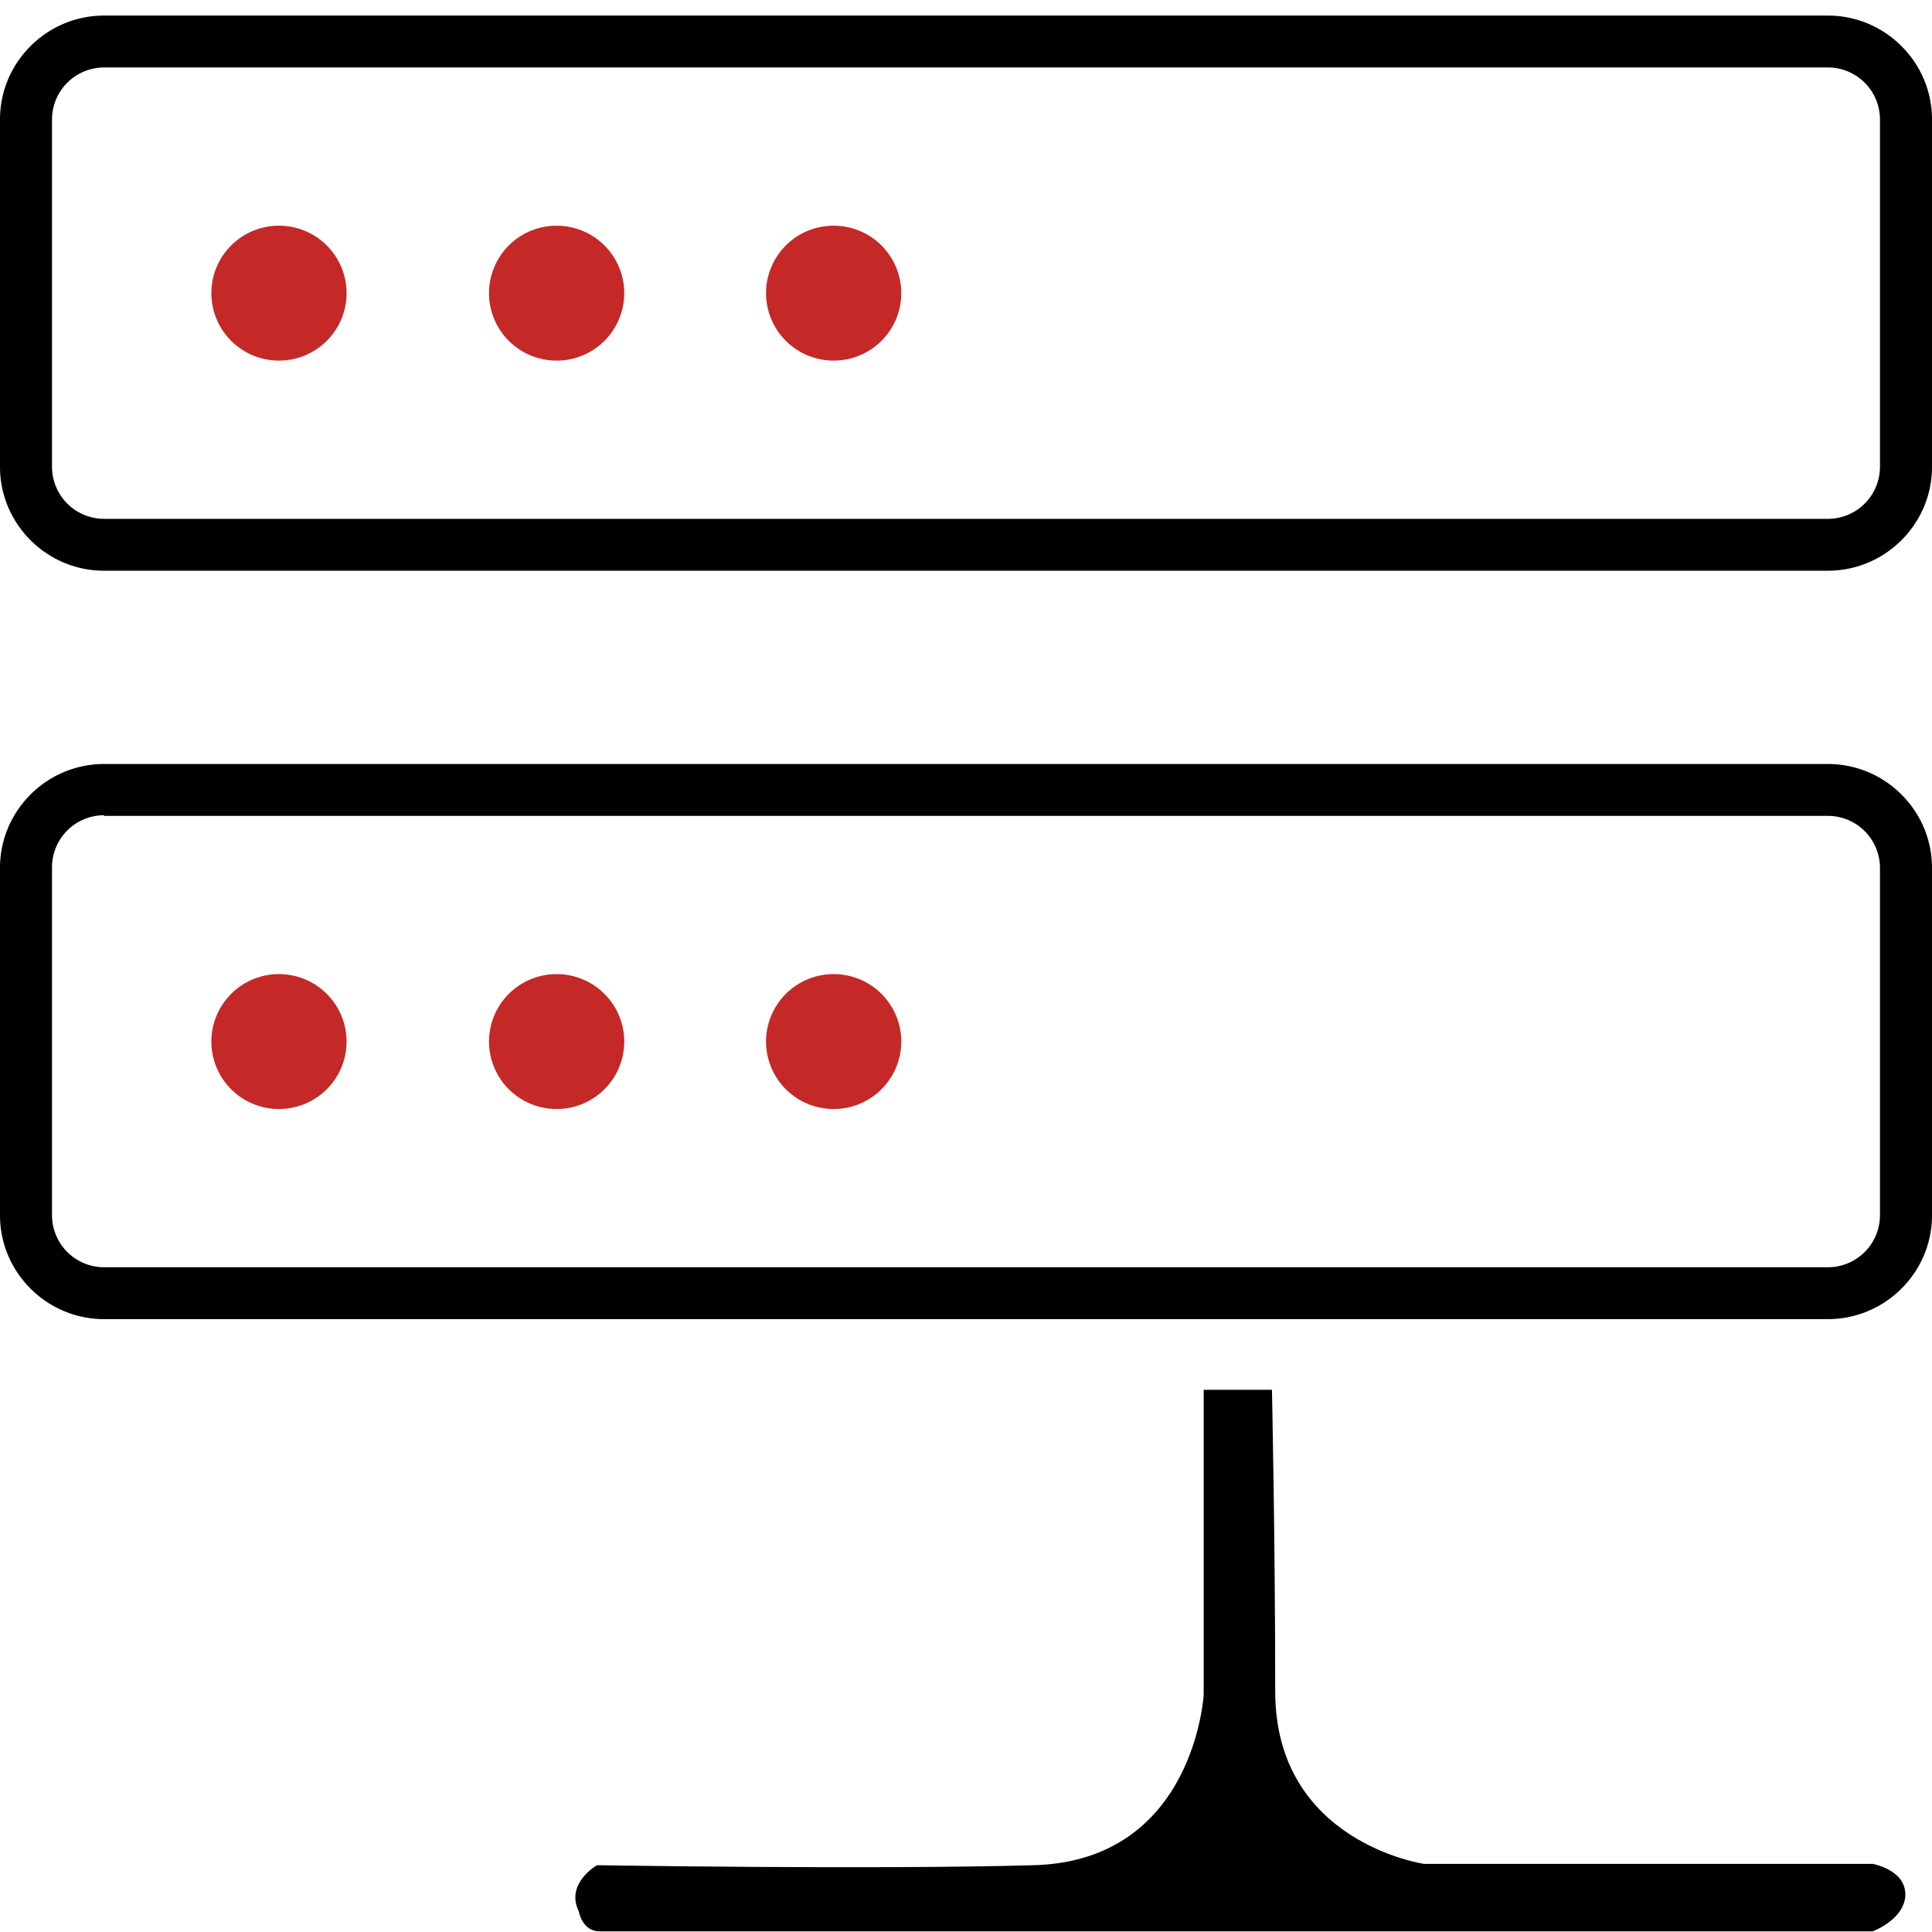 <svg width="124" height="124" viewBox="0 0 124 124" fill="none" xmlns="http://www.w3.org/2000/svg"><path d="M117.322 36.63H6.678C3.005 36.63 0 33.633 0 29.97V7.66C0 3.997 3.005 1 6.678 1h110.644C120.995 1 124 3.997 124 7.66v22.31c0 3.663-3.005 6.66-6.678 6.66zM6.678 4.33a3.344 3.344 0 0 0-3.34 3.33v22.31a3.344 3.344 0 0 0 3.34 3.33h110.644a3.344 3.344 0 0 0 3.339-3.33V7.66a3.344 3.344 0 0 0-3.339-3.33H6.678zM117.322 84.665H6.678C3.005 84.665 0 81.668 0 78.005v-22.31c0-3.663 3.005-6.66 6.678-6.66h110.644c3.673 0 6.678 2.997 6.678 6.66v22.31c0 3.663-3.005 6.66-6.678 6.66zM6.678 52.323a3.344 3.344 0 0 0-3.34 3.33v22.352a3.344 3.344 0 0 0 3.34 3.33h110.644a3.344 3.344 0 0 0 3.339-3.33v-22.31a3.344 3.344 0 0 0-3.339-3.33H6.678v-.042z" fill="#000"/><path d="M17.905 71.179a4.335 4.335 0 0 0 4.34-4.33 4.335 4.335 0 0 0-4.34-4.328 4.335 4.335 0 0 0-4.34 4.329 4.335 4.335 0 0 0 4.34 4.329zM35.727 71.179a4.335 4.335 0 0 0 4.34-4.33 4.335 4.335 0 0 0-4.34-4.328 4.335 4.335 0 0 0-4.341 4.329 4.335 4.335 0 0 0 4.34 4.329zM53.507 71.179a4.335 4.335 0 0 0 4.34-4.33 4.335 4.335 0 0 0-4.34-4.328 4.335 4.335 0 0 0-4.341 4.329 4.335 4.335 0 0 0 4.34 4.329zM17.905 23.144a4.335 4.335 0 0 0 4.34-4.329 4.335 4.335 0 0 0-4.34-4.329 4.335 4.335 0 0 0-4.34 4.33 4.335 4.335 0 0 0 4.34 4.328zM35.727 23.144a4.335 4.335 0 0 0 4.34-4.329 4.335 4.335 0 0 0-4.34-4.329 4.335 4.335 0 0 0-4.341 4.33 4.335 4.335 0 0 0 4.34 4.328zM53.507 23.144a4.335 4.335 0 0 0 4.34-4.329 4.335 4.335 0 0 0-4.34-4.329 4.335 4.335 0 0 0-4.341 4.33 4.335 4.335 0 0 0 4.34 4.328z" fill="#C42927"/><path d="M77.255 89.202v19.563s-.584 10.656-10.893 10.948c-10.31.291-28.048 0-28.048 0s-2.045 1.165-1.168 2.955c0 0 .208 1.29 1.335 1.29h81.721s2.087-.79 2.087-2.372c0-1.582-2.087-1.957-2.087-1.957H91.404s-9.558-1.373-9.558-11.072c0-9.698-.209-19.355-.209-19.355h-4.382z" fill="#000"/></svg>